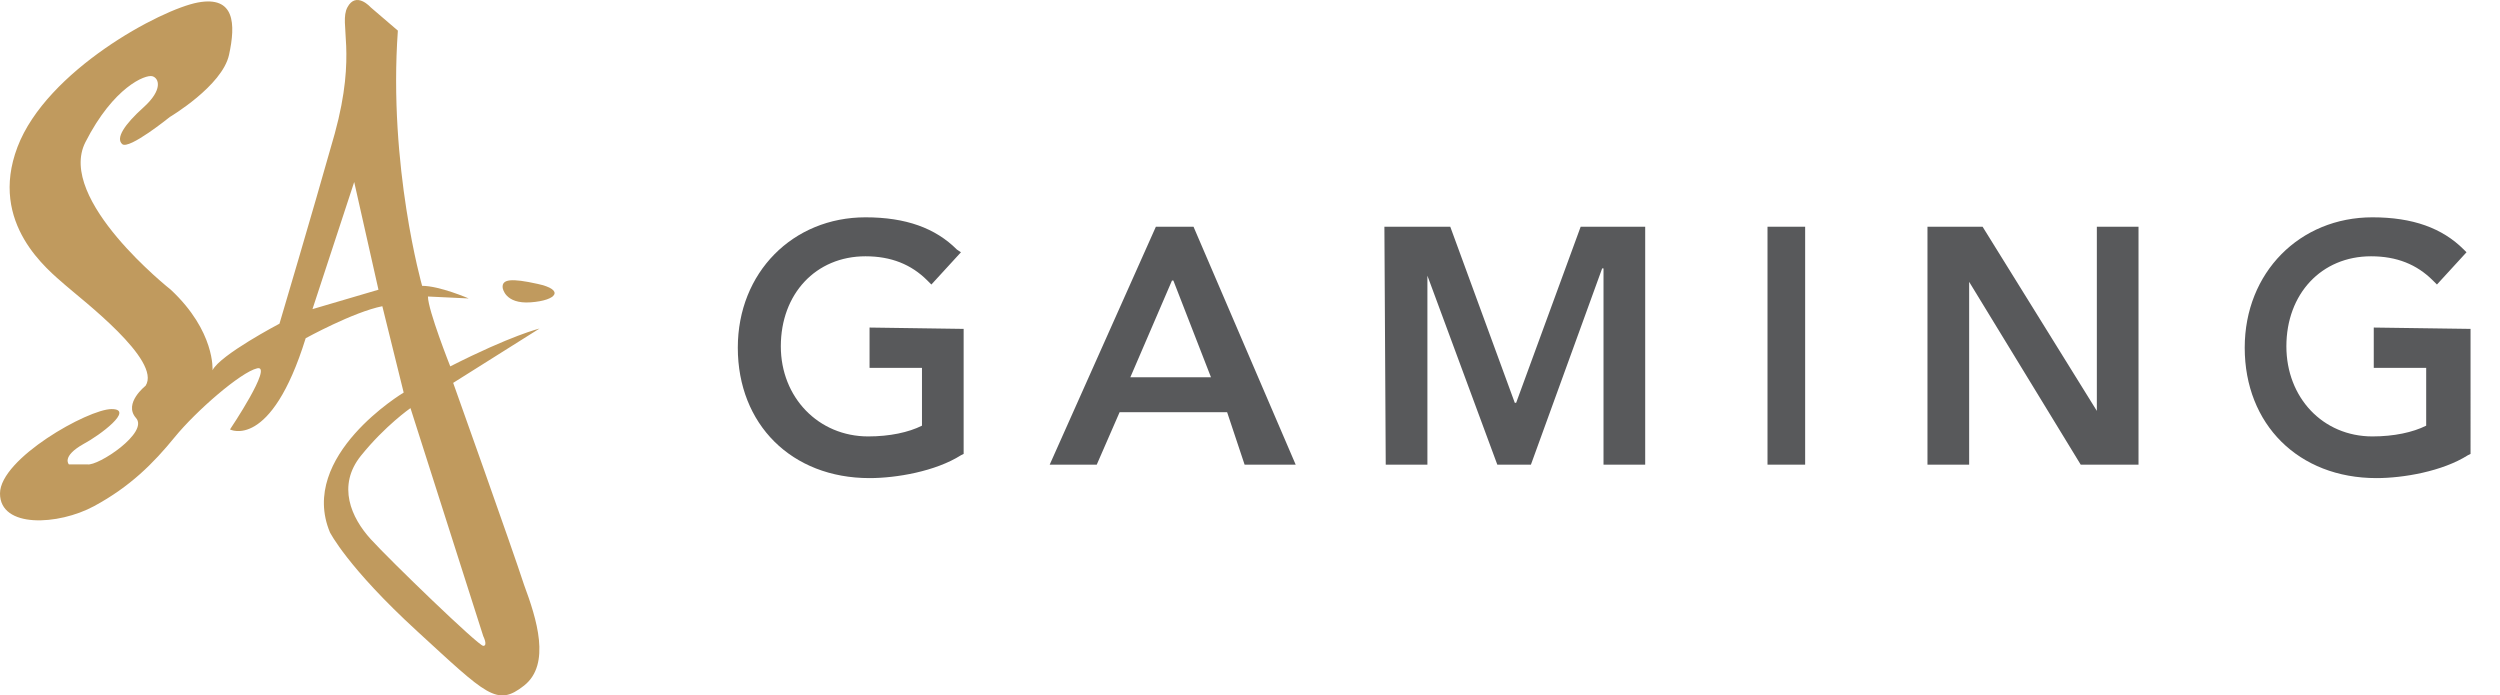 <svg xmlns="http://www.w3.org/2000/svg" xmlns:xlink="http://www.w3.org/1999/xlink" x="0px" y="0px" viewBox="0 0 287.594 80" style="enable-background:new 0 0 287.594 80;" xml:space="preserve" class="h4fs7cd7c7a61fc"><style type="text/css">.h4fs7cd7c7a61fc .st1{fill:url(#SVGID_2_);} .h4fs7cd7c7a61fc .st1{fill:url(#SVGID_2_);} .h4fs7cd7c7a61fc .st2{fill:url(#SVGID_3_);} .h4fs7cd7c7a61fc .st2{fill:url(#SVGID_3_);} .h4fs7cd7c7a61fc .st2{fill:url(#SVGID_3_);} .h4fs7cd7c7a61fc .st12{fill:url(#SVGID_13_);} .h4fs7cd7c7a61fc .st12{fill:url(#SVGID_13_);} .h4fs7cd7c7a61fc .st21{fill:url(#SVGID_21_);} .h4fs7cd7c7a61fc .st24{fill:#C09A5E;} .h4fs7cd7c7a61fc .st25{fill:#58595B;} .h4fs7cd7c7a61fc .st128{display:none;} .h4fs7cd7c7a61fc .st129{display:inline;} .h4fs7cd7c7a61fc .st217{fill:none;stroke:#E91B24;stroke-miterlimit:10;} </style><g id="Layer_1">	<path class="st24" d="M52.132,44.045l9.935-6.251c0,0-3.237,0.781-10.27,4.354c0,0-2.568-6.475-2.568-8.038  l4.689,0.223c0,0-3.349-1.451-5.358-1.451c0,0-3.907-13.731-2.791-29.359l-3.126-2.679  c0,0-1.674-1.898-2.679,0s1.116,5.135-1.451,14.512c-2.679,9.489-6.363,21.88-6.363,21.88  s-6.81,3.572-7.703,5.358c0,0,0.335-4.465-4.8-9.266c0,0-13.173-10.382-9.824-16.968  c3.237-6.363,6.921-7.814,7.703-7.591c0.781,0.223,1.228,1.563-1.005,3.572  s-3.237,3.572-2.456,4.242c0.781,0.67,5.47-3.126,5.47-3.126s6.028-3.572,6.81-7.144  s0.67-6.81-3.572-6.028S5.358,8.1,2.009,16.919s3.572,14.177,5.47,15.852  c1.898,1.674,11.163,8.707,9.266,11.61c0,0-2.568,2.009-1.116,3.684  c1.563,1.674-4.354,5.582-5.582,5.358H7.926c0,0-0.893-0.893,1.674-2.344  c1.898-1.005,5.917-4.019,3.237-4.019S0,52.753,0,56.771c0,4.019,6.698,3.684,10.828,1.451  c4.13-2.233,6.81-4.912,9.266-7.926c2.456-3.014,7.591-7.479,9.489-7.926  c1.898-0.447-3.126,7.033-3.126,7.033s4.689,2.456,8.707-10.493c0,0,5.47-3.014,8.819-3.684  l2.456,9.935c0,0-12.168,7.256-8.484,16.075c0,0,2.009,4.019,10.047,11.387s9.154,8.707,12.28,6.251  c3.126-2.456,1.451-7.703,0-11.61C58.942,63.134,52.132,44.045,52.132,44.045z M35.946,35.561  l4.8-14.624l2.791,12.391L35.946,35.561z M55.593,74.298c-0.558,0-10.717-9.824-12.949-12.28  c-2.233-2.456-3.907-6.14-1.116-9.6c2.791-3.461,5.693-5.47,5.693-5.47l8.372,26.234  C55.593,73.181,56.151,74.298,55.593,74.298z"></path>	<path class="st24" d="M57.826,33.105c0,0,0.223,1.898,3.237,1.674s3.907-1.451,0.781-2.121  C58.83,31.989,57.714,32.101,57.826,33.105z"></path>	<g>		<path class="st25" d="M100.031,37.68v4.639h6.031v6.649c-1.546,0.773-3.711,1.237-6.186,1.237   c-5.722,0-10.052-4.485-10.052-10.361c0-6.031,4.021-10.361,9.742-10.361   c2.938,0,5.258,0.928,7.113,2.784l0.464,0.464l3.402-3.711l-0.464-0.309   C107.608,26.237,104.206,25,99.567,25c-8.351,0-14.691,6.34-14.691,15c0,8.814,6.186,15,15.155,15   c3.093,0,7.577-0.773,10.515-2.629l0.309-0.155V37.835L100.031,37.68L100.031,37.68z"></path>		<path class="st25" d="M132.969,26.082h4.33l11.753,27.371h-5.876l-2.01-6.031h-12.371l-2.629,6.031   h-5.412L132.969,26.082z M139.309,43.402l-4.33-11.134h-0.155l-4.794,11.134H139.309z"></path>		<path class="st25" d="M159.258,26.082h7.577l7.423,20.258h0.155l7.423-20.258h7.423v27.371H184.464V30.876   h-0.155l-8.196,22.577h-3.866l-8.351-22.577h0.309v22.577h-4.794L159.258,26.082L159.258,26.082z"></path>		<path class="st25" d="M203.33,26.082h4.33v27.371h-4.33V26.082z"></path>		<path class="st25" d="M221.577,26.082h6.495l13.144,21.186l0,0V26.082h4.794v27.371h-6.649l-12.835-21.031   l0,0v21.031h-4.794V26.082H221.577z"></path>		<path class="st25" d="M273.072,37.68v4.639h6.031v6.649c-1.546,0.773-3.711,1.237-6.186,1.237   c-5.722,0-9.897-4.485-9.897-10.361c0-6.031,4.021-10.361,9.742-10.361   c2.938,0,5.258,0.928,7.113,2.784l0.464,0.464l3.402-3.711l-0.309-0.309   C280.959,26.237,277.557,25,272.918,25c-8.35,0-14.691,6.34-14.691,15c0,8.814,6.186,15,15.155,15   c3.093,0,7.577-0.773,10.515-2.629l0.309-0.155V37.835L273.072,37.68L273.072,37.68z"></path>	</g></g><g id="Layer_2" class="st128">	<g class="st129">		<rect y="10" class="st217" width="445" height="60"></rect>		<rect class="st217" width="445" height="80"></rect>	</g></g></svg>